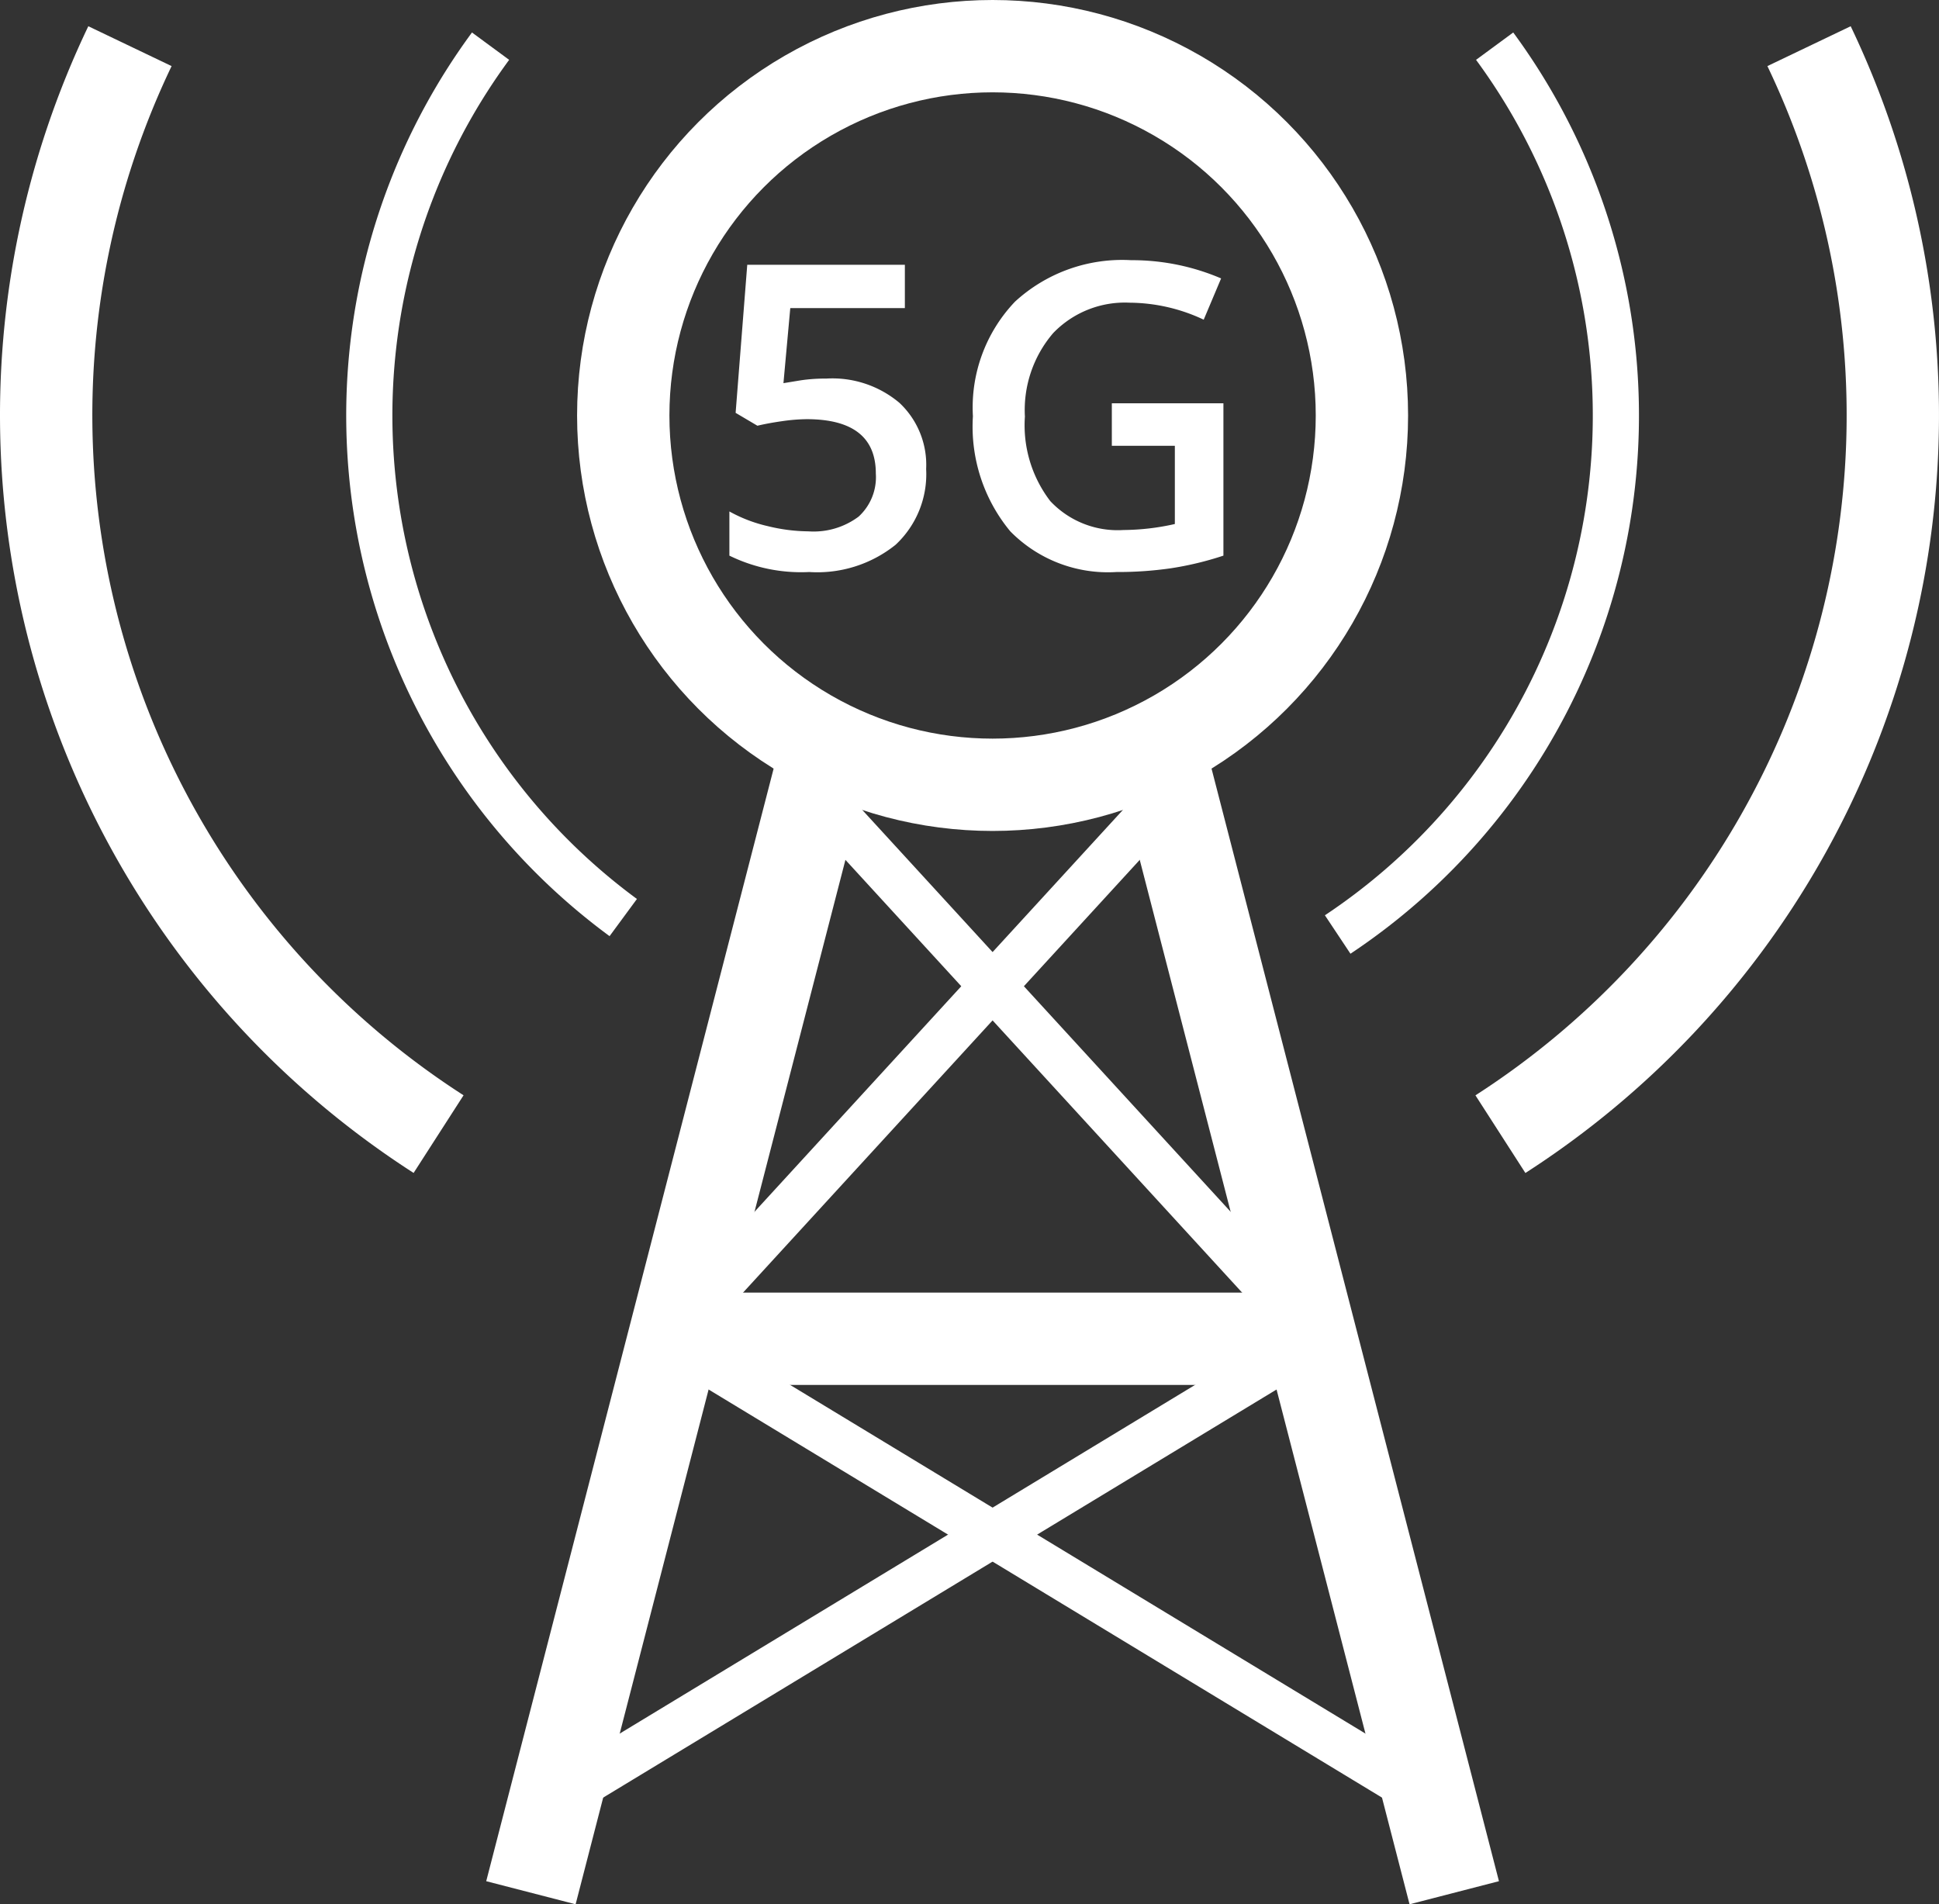 <svg xmlns="http://www.w3.org/2000/svg" width="42" height="41.25" viewBox="0 0 42 41.25">
  <rect x="0" y="0" width="42" height="41.25" fill="#333333" stroke="none"/>
  <g id="Group_6340" data-name="Group 6340" transform="translate(-9978.5 -3839.5)">
    <line id="Line_244" data-name="Line 244" x1="16.5" y2="10" transform="translate(9990.5 3868.5)" fill="none" stroke="#fff" stroke-miterlimit="10" stroke-width="1"/>
    <line id="Line_245" data-name="Line 245" x1="11" y2="12" transform="translate(9993 3856.5)" fill="none" stroke="#fff" stroke-miterlimit="10" stroke-width="1"/>
    <line id="Line_246" data-name="Line 246" x2="16.5" y2="10" transform="translate(9993 3868.5)" fill="none" stroke="#fff" stroke-miterlimit="10" stroke-width="1"/>
    <line id="Line_247" data-name="Line 247" x2="11" y2="12" transform="translate(9996 3856.5)" fill="none" stroke="#fff" stroke-miterlimit="10" stroke-width="1"/>
    <line id="Line_248" data-name="Line 248" x1="14" transform="translate(9993 3868.5)" fill="none" stroke="#fff" stroke-miterlimit="10" stroke-width="2"/>
    <circle id="Ellipse_34" data-name="Ellipse 34" cx="8" cy="8" r="8" transform="translate(9992 3840.5)" fill="none" stroke="#fff" stroke-miterlimit="10" stroke-width="2"/>
    <line id="Line_249" data-name="Line 249" x2="6.375" y2="24.679" transform="translate(10003.625 3855.821)" fill="none" stroke="#fff" stroke-miterlimit="10" stroke-width="2"/>
    <line id="Line_250" data-name="Line 250" y1="25" x2="6.458" transform="translate(9990 3855.5)" fill="none" stroke="#fff" stroke-miterlimit="10" stroke-width="2"/>
    <path id="Path_25686" data-name="Path 25686" d="M13,19.376A13.5,13.5,0,0,1,10.126.5" transform="translate(9979 3840)" fill="none" stroke="#fff" stroke-miterlimit="10" stroke-width="1"/>
    <path id="Path_25687" data-name="Path 25687" d="M31.875.5a13.5,13.5,0,0,1-3.4,19.243" transform="translate(9979 3840)" fill="none" stroke="#fff" stroke-miterlimit="10" stroke-width="1"/>
    <path id="Path_25688" data-name="Path 25688" d="M38.685.5A18.517,18.517,0,0,1,32,24.068" transform="translate(9979 3840)" fill="none" stroke="#fff" stroke-miterlimit="10" stroke-width="2"/>
    <path id="Path_25689" data-name="Path 25689" d="M9,24.067A18.515,18.515,0,0,1,2.315.5" transform="translate(9979 3840)" fill="none" stroke="#fff" stroke-miterlimit="10" stroke-width="2"/>
    <path id="Path_25690" data-name="Path 25690" d="M17.409,7.7a2.252,2.252,0,0,1,1.573.526,1.838,1.838,0,0,1,.579,1.433A2.091,2.091,0,0,1,18.9,11.3a2.708,2.708,0,0,1-1.871.591,3.532,3.532,0,0,1-1.73-.355v-.957a3.162,3.162,0,0,0,.835.319,3.8,3.8,0,0,0,.877.112,1.628,1.628,0,0,0,1.087-.319,1.159,1.159,0,0,0,.373-.934q0-1.177-1.5-1.177a3.994,3.994,0,0,0-.521.042q-.31.044-.544.1l-.472-.279.252-3.208H19.1v.939H16.618L16.47,7.8l.384-.063a3.622,3.622,0,0,1,.555-.036" transform="translate(9979 3840)" fill="#fff"/>
    <path id="Path_25691" data-name="Path 25691" d="M23.583,8.236H26v3.3a6.972,6.972,0,0,1-1.139.274,8.049,8.049,0,0,1-1.179.081,2.963,2.963,0,0,1-2.3-.883,3.556,3.556,0,0,1-.808-2.491,3.319,3.319,0,0,1,.912-2.483A3.43,3.43,0,0,1,24,5.136a4.9,4.9,0,0,1,1.95.395l-.377.894a3.805,3.805,0,0,0-1.6-.368,2.153,2.153,0,0,0-1.662.66A2.561,2.561,0,0,0,21.7,8.524a2.7,2.7,0,0,0,.55,1.831,2,2,0,0,0,1.584.626,5.186,5.186,0,0,0,1.114-.13V9.157H23.583Z" transform="translate(9979 3840)" fill="#fff"/>
  </g>
</svg>
